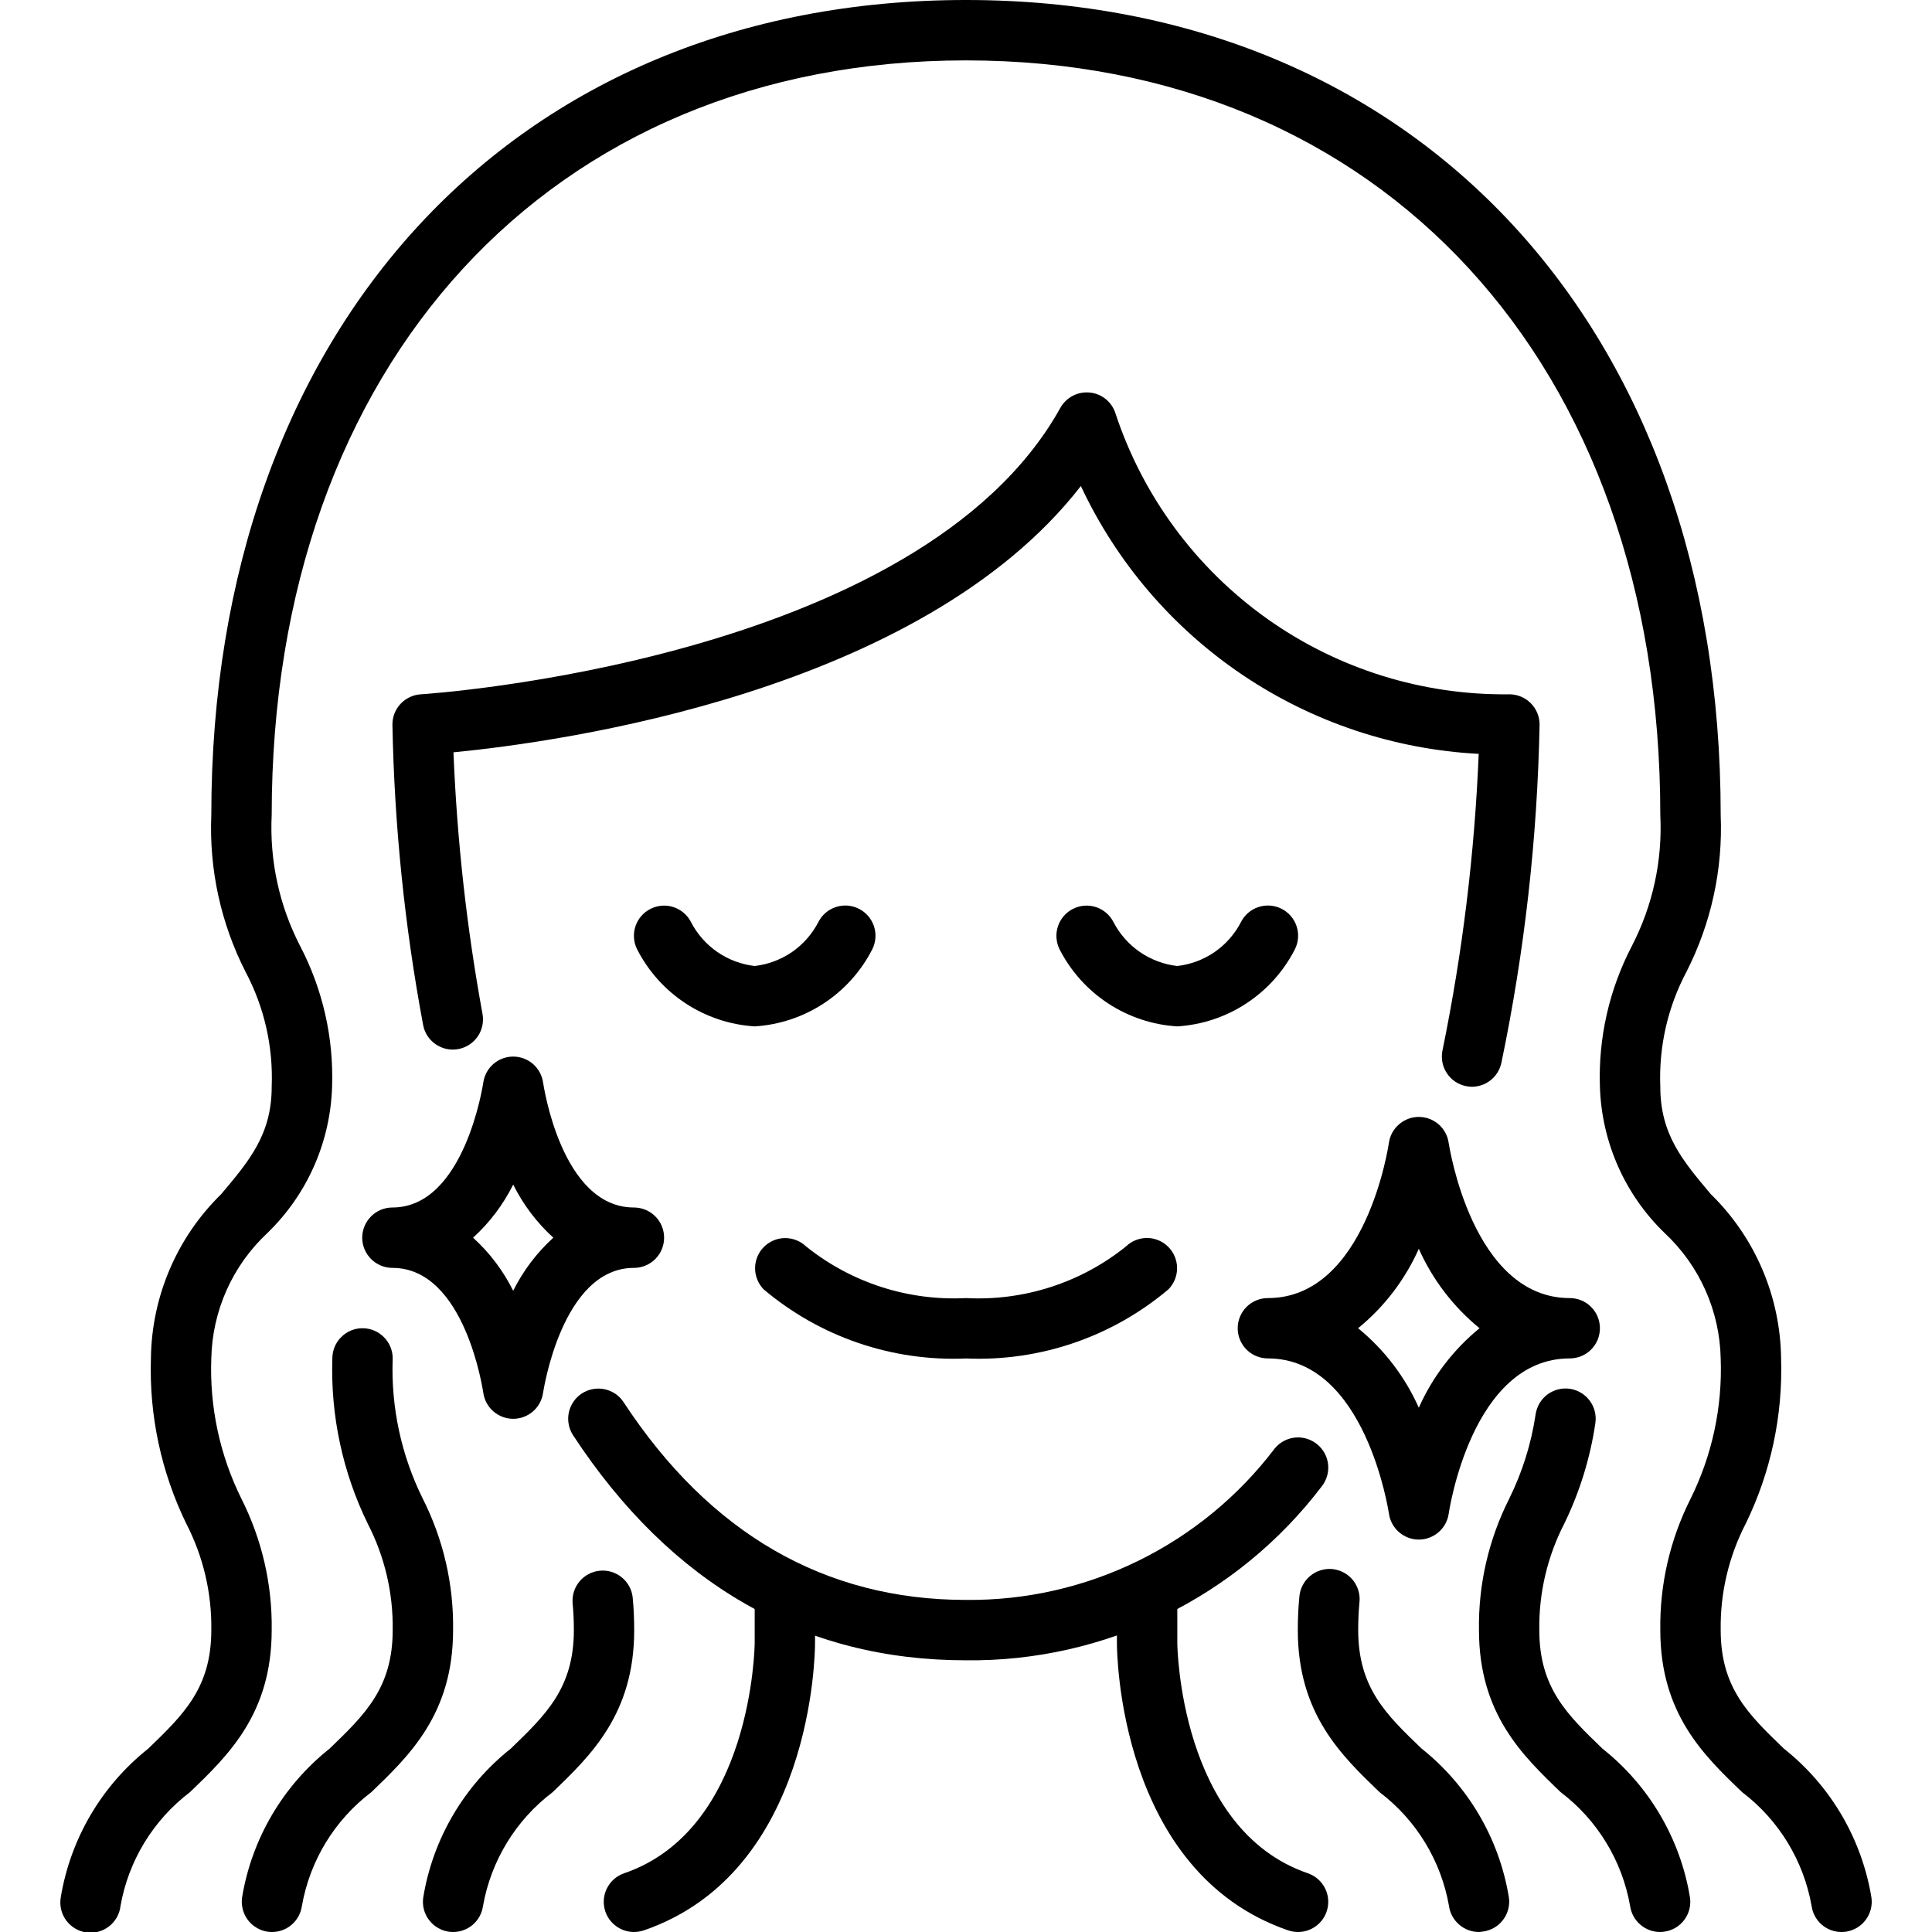 <svg xmlns="http://www.w3.org/2000/svg" fill="none" viewBox="0 0 35 35" height="35" width="35">
<g clip-path="url(#clip0_339_3528)">
<path fill="black" d="M30.072 35C29.94 35 29.813 34.952 29.714 34.865C29.614 34.779 29.55 34.659 29.531 34.529C29.387 33.708 28.938 32.971 28.273 32.467C27.579 31.8 26.793 31.045 26.793 29.531C26.78 28.706 26.968 27.891 27.339 27.154C27.578 26.672 27.74 26.155 27.819 25.623C27.84 25.48 27.916 25.35 28.032 25.263C28.149 25.176 28.294 25.139 28.438 25.159C28.582 25.18 28.711 25.257 28.798 25.373C28.885 25.489 28.922 25.635 28.902 25.778C28.809 26.411 28.619 27.026 28.339 27.601C28.032 28.197 27.876 28.86 27.886 29.531C27.886 30.579 28.391 31.062 29.03 31.678C29.876 32.349 30.442 33.311 30.616 34.377C30.626 34.448 30.622 34.52 30.604 34.59C30.586 34.66 30.555 34.725 30.511 34.782C30.468 34.84 30.414 34.888 30.352 34.924C30.29 34.961 30.221 34.984 30.15 34.994C30.125 34.998 30.098 35 30.072 35Z"></path>
<path fill="black" d="M26.791 35C26.659 35 26.532 34.952 26.433 34.865C26.333 34.779 26.268 34.66 26.25 34.529C26.106 33.708 25.657 32.971 24.992 32.467C24.298 31.8 23.511 31.045 23.511 29.531C23.511 29.312 23.521 29.114 23.539 28.93C23.544 28.857 23.564 28.786 23.598 28.721C23.631 28.656 23.676 28.599 23.732 28.552C23.788 28.505 23.852 28.469 23.922 28.448C23.992 28.426 24.065 28.418 24.138 28.425C24.21 28.433 24.281 28.454 24.345 28.489C24.409 28.523 24.465 28.571 24.511 28.627C24.557 28.684 24.59 28.75 24.61 28.82C24.63 28.89 24.636 28.963 24.627 29.036C24.613 29.187 24.605 29.35 24.605 29.528C24.605 30.576 25.11 31.059 25.75 31.674C26.595 32.346 27.161 33.308 27.335 34.374C27.346 34.445 27.341 34.517 27.323 34.587C27.305 34.656 27.274 34.722 27.23 34.779C27.187 34.836 27.133 34.885 27.071 34.921C27.009 34.957 26.941 34.981 26.87 34.991C26.844 34.996 26.817 34.999 26.791 35Z"></path>
<path fill="black" d="M33.359 35C33.228 35 33.1 34.952 33.001 34.866C32.902 34.779 32.837 34.66 32.819 34.529C32.674 33.708 32.225 32.971 31.561 32.467C30.865 31.8 30.078 31.045 30.078 29.531C30.066 28.706 30.254 27.891 30.625 27.154C31.017 26.365 31.205 25.49 31.172 24.609C31.163 24.182 31.069 23.762 30.895 23.372C30.721 22.982 30.47 22.631 30.158 22.339C29.436 21.642 29.015 20.691 28.984 19.688C28.953 18.802 29.153 17.924 29.562 17.139C29.941 16.407 30.119 15.588 30.078 14.766C30.078 6.588 25.023 1.094 17.5 1.094C9.977 1.094 4.922 6.588 4.922 14.766C4.882 15.588 5.059 16.407 5.438 17.139C5.847 17.924 6.047 18.802 6.016 19.688C5.985 20.691 5.564 21.642 4.842 22.339C4.53 22.631 4.279 22.982 4.105 23.372C3.931 23.762 3.837 24.182 3.828 24.609C3.795 25.49 3.983 26.365 4.375 27.154C4.746 27.891 4.934 28.706 4.922 29.531C4.922 31.045 4.135 31.8 3.441 32.467C2.777 32.971 2.327 33.708 2.183 34.529C2.175 34.602 2.152 34.672 2.116 34.735C2.08 34.799 2.032 34.854 1.974 34.899C1.917 34.944 1.851 34.976 1.78 34.995C1.71 35.014 1.636 35.018 1.564 35.008C1.492 34.998 1.422 34.973 1.36 34.936C1.297 34.898 1.242 34.849 1.199 34.79C1.156 34.731 1.125 34.664 1.108 34.594C1.091 34.523 1.088 34.449 1.1 34.377C1.275 33.311 1.84 32.349 2.686 31.678C3.323 31.062 3.828 30.579 3.828 29.531C3.838 28.86 3.682 28.197 3.374 27.601C2.921 26.671 2.701 25.644 2.734 24.609C2.747 23.488 3.204 22.418 4.006 21.634C4.518 21.027 4.922 20.549 4.922 19.688C4.951 18.964 4.788 18.245 4.448 17.605C4.001 16.728 3.787 15.75 3.828 14.766C3.828 5.936 9.32 0.003 17.494 0H17.5C25.677 0 31.172 5.934 31.172 14.766C31.213 15.75 30.999 16.728 30.552 17.605C30.212 18.245 30.049 18.964 30.078 19.688C30.078 20.549 30.482 21.027 30.994 21.634C31.796 22.418 32.253 23.488 32.266 24.609C32.299 25.644 32.08 26.671 31.626 27.601C31.318 28.197 31.162 28.86 31.172 29.531C31.172 30.579 31.677 31.062 32.317 31.678C33.163 32.349 33.728 33.311 33.903 34.377C33.923 34.521 33.885 34.666 33.798 34.782C33.711 34.898 33.581 34.974 33.438 34.995C33.412 34.998 33.386 35 33.359 35Z"></path>
<path fill="black" d="M4.928 35C4.902 35 4.877 34.998 4.851 34.995C4.78 34.985 4.712 34.961 4.65 34.924C4.588 34.888 4.534 34.84 4.49 34.782C4.447 34.725 4.416 34.66 4.398 34.59C4.38 34.521 4.375 34.448 4.385 34.377C4.56 33.312 5.126 32.349 5.971 31.678C6.609 31.062 7.114 30.579 7.114 29.531C7.124 28.86 6.969 28.197 6.661 27.601C6.207 26.671 5.987 25.644 6.021 24.609C6.021 24.464 6.078 24.325 6.181 24.223C6.283 24.12 6.422 24.062 6.567 24.062C6.712 24.062 6.852 24.12 6.954 24.223C7.057 24.325 7.114 24.464 7.114 24.609C7.081 25.49 7.269 26.365 7.661 27.154C8.033 27.891 8.22 28.706 8.208 29.531C8.208 31.045 7.421 31.8 6.727 32.467C6.062 32.971 5.613 33.708 5.469 34.529C5.45 34.66 5.386 34.779 5.286 34.866C5.187 34.952 5.06 35 4.928 35Z"></path>
<path fill="black" d="M8.209 35C8.184 35 8.158 34.998 8.133 34.995C8.061 34.985 7.993 34.961 7.931 34.924C7.869 34.888 7.815 34.84 7.772 34.782C7.728 34.725 7.697 34.66 7.679 34.59C7.661 34.521 7.657 34.448 7.667 34.377C7.841 33.312 8.407 32.349 9.253 31.678C9.89 31.063 10.396 30.579 10.396 29.531C10.396 29.351 10.388 29.188 10.373 29.039C10.363 28.897 10.408 28.756 10.5 28.647C10.592 28.538 10.723 28.469 10.866 28.455C11.008 28.441 11.149 28.483 11.261 28.573C11.372 28.662 11.444 28.791 11.461 28.933C11.479 29.116 11.489 29.316 11.489 29.535C11.489 31.048 10.702 31.804 10.008 32.47C9.344 32.973 8.895 33.709 8.75 34.529C8.732 34.66 8.667 34.779 8.568 34.866C8.468 34.952 8.341 35 8.209 35Z"></path>
<path fill="black" d="M17.5 30.078C14.553 30.078 12.158 28.707 10.383 26.003C10.344 25.943 10.316 25.876 10.303 25.805C10.289 25.735 10.29 25.662 10.304 25.592C10.334 25.45 10.418 25.325 10.539 25.245C10.661 25.166 10.809 25.137 10.951 25.167C11.093 25.196 11.218 25.28 11.297 25.402C12.858 27.781 14.944 28.984 17.5 28.984C18.581 28.995 19.65 28.752 20.62 28.276C21.591 27.8 22.437 27.104 23.091 26.243C23.182 26.13 23.314 26.058 23.459 26.043C23.603 26.028 23.747 26.071 23.86 26.163C23.973 26.254 24.045 26.386 24.06 26.53C24.075 26.675 24.032 26.819 23.941 26.932C23.187 27.922 22.212 28.722 21.093 29.268C19.975 29.815 18.744 30.092 17.5 30.078Z"></path>
<path fill="black" d="M26.665 19.688C26.628 19.687 26.592 19.683 26.556 19.676C26.485 19.661 26.419 19.633 26.359 19.593C26.3 19.552 26.249 19.5 26.21 19.44C26.17 19.38 26.143 19.313 26.13 19.242C26.117 19.172 26.117 19.099 26.132 19.029C26.495 17.259 26.714 15.462 26.788 13.657C25.26 13.577 23.782 13.083 22.513 12.229C21.243 11.374 20.23 10.191 19.581 8.805C16.675 12.547 10.136 13.443 8.215 13.629C8.279 15.219 8.454 16.802 8.741 18.368C8.767 18.511 8.736 18.658 8.654 18.777C8.571 18.897 8.445 18.979 8.302 19.005C8.16 19.032 8.012 19 7.893 18.918C7.773 18.836 7.691 18.71 7.665 18.567C7.329 16.771 7.144 14.951 7.109 13.125C7.109 12.985 7.162 12.851 7.258 12.749C7.354 12.648 7.485 12.586 7.624 12.578C7.714 12.573 16.654 11.99 19.209 7.389C19.262 7.295 19.341 7.219 19.436 7.169C19.532 7.12 19.64 7.1 19.747 7.112C19.854 7.123 19.955 7.166 20.038 7.235C20.12 7.304 20.181 7.396 20.211 7.499C20.707 8.993 21.666 10.29 22.948 11.204C24.23 12.117 25.77 12.598 27.344 12.578C27.489 12.578 27.628 12.636 27.73 12.738C27.833 12.841 27.891 12.98 27.891 13.125C27.851 15.184 27.62 17.234 27.2 19.25C27.175 19.373 27.108 19.484 27.01 19.564C26.913 19.644 26.791 19.687 26.665 19.688Z"></path>
<path fill="black" d="M11.484 35C11.355 35 11.23 34.954 11.131 34.87C11.032 34.787 10.966 34.671 10.945 34.543C10.924 34.415 10.948 34.284 11.015 34.173C11.081 34.062 11.185 33.978 11.307 33.936C13.633 33.141 13.672 29.799 13.672 29.765V28.984C13.672 28.839 13.729 28.7 13.832 28.598C13.934 28.495 14.074 28.438 14.219 28.438C14.364 28.438 14.503 28.495 14.605 28.598C14.708 28.7 14.765 28.839 14.765 28.984V29.766C14.765 29.935 14.73 33.918 11.662 34.971C11.604 34.99 11.545 35 11.484 35Z"></path>
<path fill="black" d="M23.516 35C23.455 35 23.395 34.99 23.338 34.971C20.269 33.918 20.234 29.935 20.234 29.766V28.984C20.234 28.839 20.292 28.7 20.395 28.598C20.497 28.495 20.636 28.438 20.781 28.438C20.926 28.438 21.065 28.495 21.168 28.598C21.27 28.7 21.328 28.839 21.328 28.984V29.766C21.328 29.799 21.366 33.138 23.693 33.936C23.815 33.978 23.919 34.062 23.985 34.173C24.052 34.284 24.076 34.415 24.055 34.543C24.034 34.671 23.968 34.787 23.869 34.87C23.77 34.954 23.645 35 23.516 35Z"></path>
<path fill="black" d="M17.5 24.61C16.163 24.668 14.854 24.22 13.832 23.356C13.733 23.252 13.678 23.114 13.679 22.971C13.68 22.828 13.738 22.69 13.839 22.589C13.94 22.488 14.077 22.43 14.221 22.429C14.364 22.428 14.502 22.483 14.605 22.582C15.423 23.238 16.453 23.57 17.5 23.516C18.549 23.571 19.581 23.238 20.399 22.58C20.502 22.48 20.64 22.426 20.784 22.427C20.927 22.429 21.064 22.487 21.165 22.589C21.266 22.691 21.323 22.828 21.324 22.971C21.325 23.115 21.269 23.253 21.169 23.356C20.147 24.22 18.837 24.668 17.5 24.61Z"></path>
<path fill="black" d="M21.328 18.594C20.882 18.567 20.451 18.424 20.076 18.179C19.702 17.934 19.399 17.596 19.195 17.198C19.131 17.068 19.12 16.917 19.166 16.78C19.212 16.642 19.311 16.528 19.44 16.464C19.57 16.399 19.72 16.388 19.858 16.434C19.996 16.48 20.109 16.579 20.174 16.709C20.287 16.925 20.451 17.11 20.652 17.248C20.854 17.386 21.086 17.473 21.328 17.5C21.571 17.472 21.803 17.385 22.004 17.247C22.205 17.108 22.369 16.922 22.481 16.705C22.546 16.576 22.66 16.477 22.798 16.432C22.936 16.386 23.086 16.398 23.216 16.463C23.345 16.528 23.444 16.642 23.489 16.78C23.535 16.918 23.523 17.068 23.458 17.198C23.255 17.595 22.952 17.933 22.578 18.178C22.205 18.423 21.774 18.566 21.328 18.594Z"></path>
<path fill="black" d="M13.672 18.594C13.226 18.566 12.795 18.423 12.422 18.178C12.048 17.933 11.745 17.595 11.542 17.198C11.477 17.068 11.466 16.917 11.512 16.78C11.558 16.642 11.657 16.528 11.787 16.464C11.917 16.399 12.067 16.388 12.204 16.434C12.342 16.48 12.456 16.579 12.521 16.709C12.633 16.925 12.797 17.11 12.998 17.248C13.198 17.386 13.43 17.472 13.672 17.5C13.914 17.472 14.146 17.385 14.348 17.247C14.549 17.108 14.712 16.922 14.825 16.705C14.89 16.576 15.004 16.477 15.142 16.432C15.28 16.386 15.43 16.398 15.559 16.463C15.689 16.528 15.787 16.642 15.833 16.78C15.878 16.918 15.867 17.068 15.802 17.198C15.599 17.595 15.296 17.933 14.922 18.178C14.549 18.423 14.118 18.566 13.672 18.594Z"></path>
<path fill="black" d="M25.703 27.891C25.571 27.891 25.444 27.843 25.345 27.757C25.245 27.67 25.18 27.551 25.162 27.42C25.156 27.392 24.741 24.609 22.969 24.609C22.824 24.609 22.685 24.552 22.582 24.449C22.48 24.347 22.422 24.207 22.422 24.062C22.422 23.918 22.48 23.778 22.582 23.676C22.685 23.573 22.824 23.516 22.969 23.516C24.75 23.516 25.156 20.734 25.161 20.706C25.179 20.575 25.244 20.455 25.344 20.369C25.444 20.282 25.571 20.234 25.703 20.234C25.835 20.234 25.962 20.282 26.062 20.368C26.161 20.455 26.226 20.574 26.244 20.705C26.25 20.733 26.665 23.516 28.438 23.516C28.582 23.516 28.722 23.573 28.824 23.676C28.927 23.778 28.984 23.918 28.984 24.062C28.984 24.207 28.927 24.347 28.824 24.449C28.722 24.552 28.582 24.609 28.438 24.609C26.656 24.609 26.25 27.391 26.245 27.419C26.227 27.55 26.162 27.67 26.062 27.756C25.963 27.843 25.835 27.891 25.703 27.891ZM24.603 24.062C25.078 24.45 25.454 24.943 25.703 25.502C25.952 24.943 26.329 24.45 26.803 24.062C26.329 23.675 25.952 23.182 25.703 22.623C25.454 23.182 25.078 23.675 24.603 24.062Z"></path>
<path fill="black" d="M9.297 25.703C9.165 25.703 9.037 25.655 8.937 25.568C8.838 25.481 8.773 25.361 8.755 25.23C8.75 25.207 8.43 22.969 7.109 22.969C6.964 22.969 6.825 22.911 6.723 22.809C6.62 22.706 6.562 22.567 6.562 22.422C6.562 22.277 6.62 22.138 6.723 22.035C6.825 21.933 6.964 21.875 7.109 21.875C8.417 21.875 8.75 19.638 8.755 19.615C8.772 19.484 8.837 19.363 8.937 19.276C9.036 19.189 9.164 19.141 9.297 19.141C9.429 19.141 9.557 19.189 9.657 19.276C9.756 19.363 9.821 19.483 9.839 19.614C9.844 19.637 10.164 21.875 11.484 21.875C11.629 21.875 11.768 21.933 11.871 22.035C11.974 22.138 12.031 22.277 12.031 22.422C12.031 22.567 11.974 22.706 11.871 22.809C11.768 22.911 11.629 22.969 11.484 22.969C10.177 22.969 9.844 25.206 9.839 25.228C9.821 25.36 9.757 25.48 9.657 25.568C9.557 25.655 9.429 25.703 9.297 25.703ZM8.57 22.422C8.87 22.694 9.116 23.02 9.297 23.383C9.478 23.02 9.724 22.694 10.024 22.422C9.724 22.149 9.478 21.823 9.297 21.46C9.116 21.823 8.87 22.149 8.57 22.422Z"></path>
</g>
<defs>
<clipPath id="clip0_339_3528">
<rect fill="white" height="35" width="35"></rect>
</clipPath>
</defs>
</svg>
